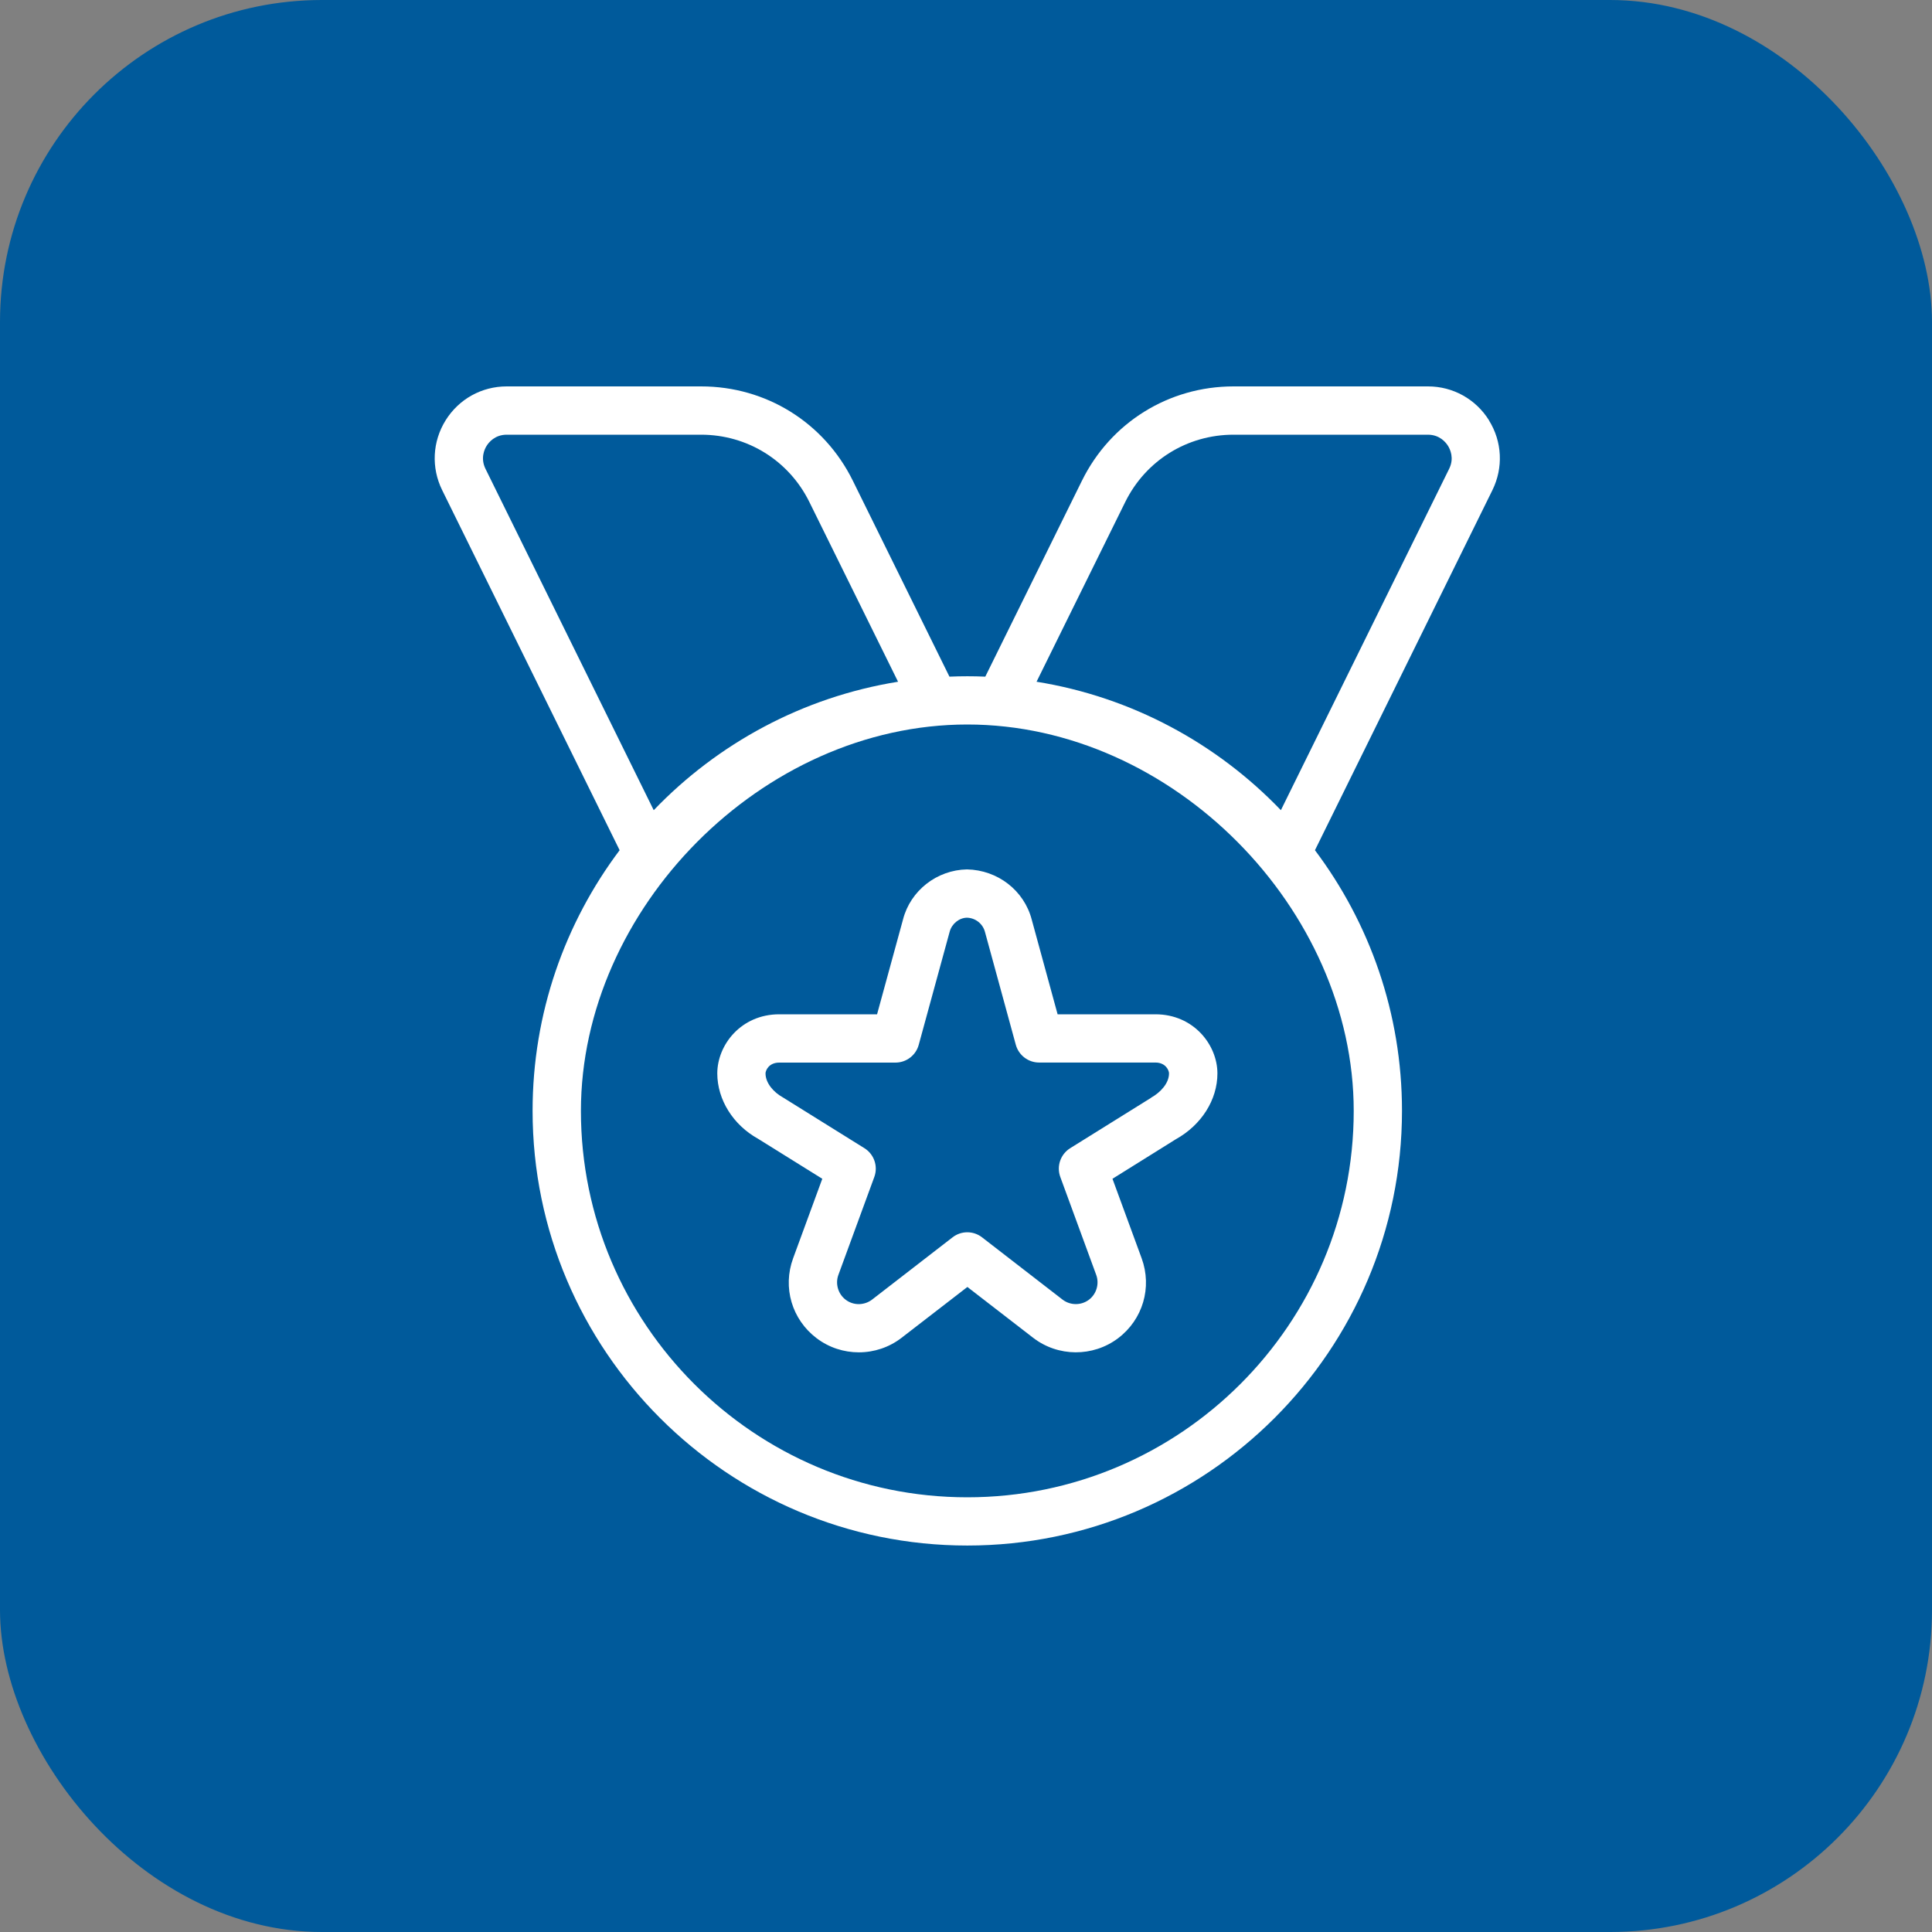 <svg width="60" height="60" viewBox="0 0 60 60" fill="none" xmlns="http://www.w3.org/2000/svg">
<rect x="0" y="0" width="60" height="60" fill="#808080" stroke="none"/>
<rect width="60" height="60" rx="10" fill="#005A9B"/>
<path d="M46.244 13.055C45.833 12.395 45.124 12 44.347 12H38.309C36.296 12 34.492 13.122 33.601 14.928L30.599 21.014C30.415 21.006 30.229 21.002 30.043 21.002C29.857 21.002 29.671 21.006 29.486 21.014L26.485 14.928C25.594 13.122 23.791 12 21.776 12H15.736C14.957 12 14.249 12.395 13.838 13.055C13.429 13.714 13.388 14.524 13.732 15.222L19.243 26.404C17.546 28.662 16.54 31.465 16.54 34.498C16.54 41.941 22.597 47.998 30.04 47.998C37.483 47.998 43.54 41.941 43.54 34.498C43.54 31.464 42.533 28.66 40.837 26.404L46.348 15.222C46.691 14.524 46.652 13.714 46.241 13.055H46.244ZM15.077 14.559C14.915 14.229 15.047 13.95 15.112 13.847C15.176 13.743 15.367 13.5 15.736 13.5H21.773C23.21 13.5 24.5 14.301 25.136 15.591L27.89 21.172C24.931 21.648 22.289 23.09 20.302 25.161L15.077 14.559ZM30.041 46.5C23.425 46.5 18.041 41.117 18.041 34.5C18.041 28.236 23.657 22.5 30.041 22.5C36.425 22.5 42.041 28.238 42.041 34.5C42.041 41.117 36.658 46.5 30.041 46.5ZM45.005 14.559L39.779 25.161C37.792 23.09 35.15 21.648 32.191 21.172L34.945 15.591C35.581 14.301 36.871 13.5 38.308 13.5H44.345C44.714 13.5 44.905 13.743 44.969 13.847C45.034 13.95 45.169 14.229 45.005 14.559ZM35.882 31.5H32.845L32.041 28.558C31.805 27.657 30.988 27.018 30.028 27C29.095 27.018 28.277 27.657 28.045 28.551L27.238 31.5H24.2C23.012 31.5 22.276 32.453 22.276 33.336C22.276 34.154 22.772 34.938 23.54 35.364L25.537 36.608L24.631 39.077C24.298 39.983 24.593 40.981 25.364 41.562C25.75 41.853 26.21 41.998 26.672 41.998C27.142 41.998 27.611 41.847 28.001 41.545L30.043 39.968L32.084 41.545C32.857 42.142 33.941 42.148 34.721 41.562C35.492 40.981 35.786 39.983 35.455 39.077L34.549 36.608L36.512 35.383C37.312 34.94 37.808 34.155 37.808 33.336C37.808 32.453 37.072 31.5 35.884 31.5H35.882ZM35.75 34.092L33.236 35.658C32.935 35.846 32.806 36.219 32.929 36.553L34.045 39.596C34.145 39.871 34.052 40.188 33.817 40.365C33.574 40.547 33.238 40.544 32.999 40.361L30.499 38.427C30.229 38.217 29.851 38.217 29.582 38.427L27.082 40.361C26.84 40.545 26.504 40.548 26.264 40.365C26.029 40.188 25.936 39.871 26.036 39.596L27.152 36.553C27.275 36.219 27.146 35.846 26.845 35.658L24.299 34.072C24.038 33.927 23.774 33.644 23.774 33.336C23.774 33.246 23.875 33 24.199 33H27.809C28.148 33 28.444 32.773 28.532 32.448L29.492 28.938C29.558 28.686 29.789 28.505 30.026 28.5C30.29 28.505 30.523 28.686 30.59 28.945L31.547 32.447C31.637 32.772 31.933 32.998 32.27 32.998H35.881C36.205 32.998 36.305 33.245 36.305 33.334C36.305 33.642 36.041 33.925 35.749 34.089L35.75 34.092Z" fill="white"/>
</svg>
